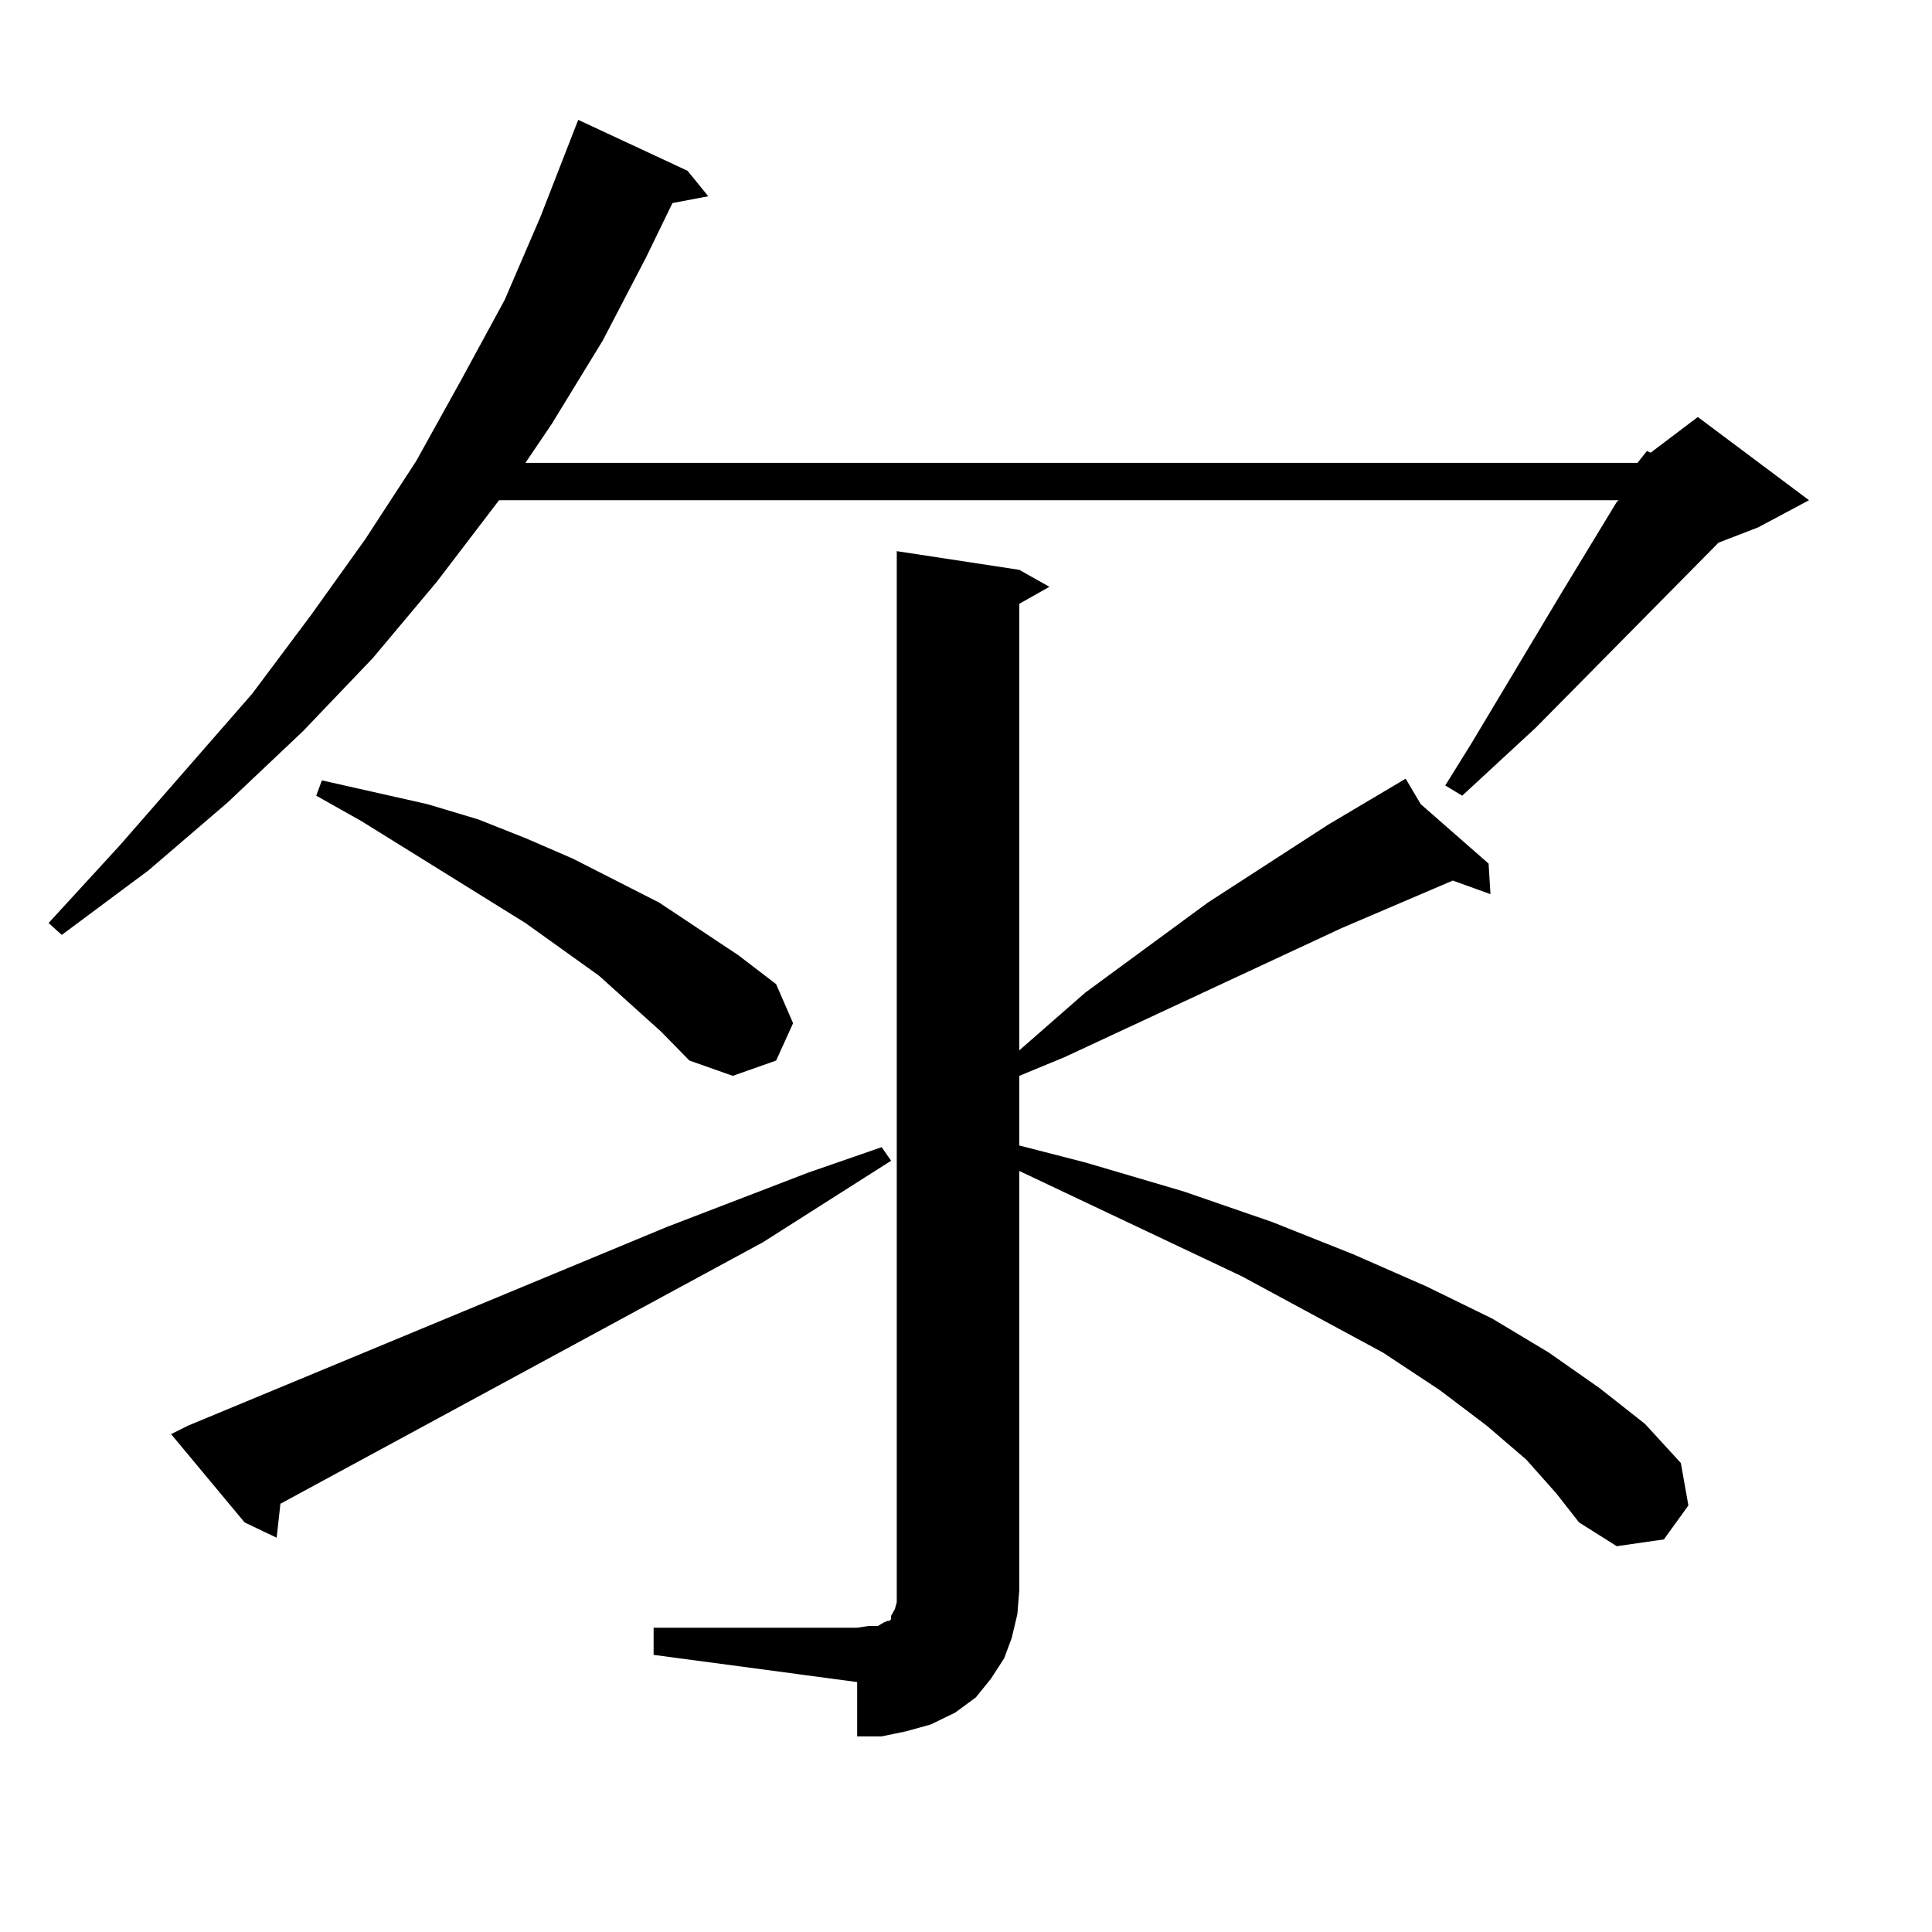 <?xml version="1.0" encoding="utf-8"?>
<!-- Generator: Adobe Illustrator 16.0.0, SVG Export Plug-In . SVG Version: 6.00 Build 0)  -->
<!DOCTYPE svg PUBLIC "-//W3C//DTD SVG 1.1//EN" "http://www.w3.org/Graphics/SVG/1.1/DTD/svg11.dtd">
<svg version="1.1" id="图层_1" xmlns="http://www.w3.org/2000/svg" xmlns:xlink="http://www.w3.org/1999/xlink" x="0px" y="0px"
	 width="1000px" height="1000px" viewBox="0 0 1000 1000" enable-background="new 0 0 1000 1000" xml:space="preserve">
<path d="M847.564,239.57l4.878-6.152l1.951,0.879l24.39-18.457l57.56,43.066l-26.341,14.063l-20.487,7.91l-94.632,95.801
	l-38.048,35.156l-8.78-5.273l13.658-21.973l46.828-78.223l28.292-46.582l0.976-0.879H258.311l-32.194,42.188l-33.17,39.551
	l-36.097,37.793l-39.023,36.914l-40.975,35.156l-44.877,33.398l-6.829-6.152l37.072-40.43l68.291-78.223l30.243-40.43l28.292-39.551
	l26.341-40.43l23.414-42.188l22.438-41.309l18.536-43.066l19.512-50.098l56.584,26.367l10.731,13.184l-18.536,3.516l-13.658,28.125
	l-22.438,43.066l-26.341,43.066l-13.658,20.215H847.564z M97.339,737.91l247.799-102.832l73.169-28.125l38.048-13.184l4.878,7.031
	l-66.34,42.188L145.143,778.34l-1.951,17.578l-16.585-7.91l-38.048-45.703L97.339,737.91z M342.211,534.004L310.017,505
	l-38.048-27.246l-84.876-52.734l-23.414-13.184l2.927-7.91l27.316,6.152l27.316,6.152l26.341,7.91l24.39,9.668l24.39,10.547
	l44.877,22.852l40.975,27.246l19.512,14.941l8.78,20.215l-8.78,19.336l-22.438,7.91l-22.438-7.91L342.211,534.004z M338.309,842.5
	h105.363l5.854-0.879h4.878l2.927-1.758l1.951-0.879h0.976l0.976-0.879v-1.758l1.951-3.516l0.976-3.516v-6.152V285.273l63.413,9.668
	l15.609,8.789l-15.609,8.789v231.152l34.146-29.883l63.413-46.582l62.438-40.43l39.999-23.73l7.805,13.184l35.121,30.762
	l0.976,15.82l-19.512-7.031l-57.56,24.609l-143.411,66.797l-23.414,9.668v36.035l34.146,8.789l50.73,14.941l45.853,15.82
	l41.95,16.699l38.048,16.699l34.146,16.699l29.268,17.578l26.341,18.457l23.414,18.457l18.536,20.215l3.902,21.973l-12.683,17.578
	l-24.39,3.516l-19.512-12.305l-11.707-14.941l-15.609-17.578l-20.487-17.578l-24.39-18.457l-29.268-19.336l-73.169-39.551
	l-115.119-54.492v217.09l-0.976,12.305l-2.927,12.305l-3.902,10.547l-6.829,10.547l-7.805,9.668l-10.731,7.91l-12.683,6.152
	l-12.683,3.516l-12.683,2.637h-12.683v-28.125l-105.363-14.063V842.5z"/>
</svg>
